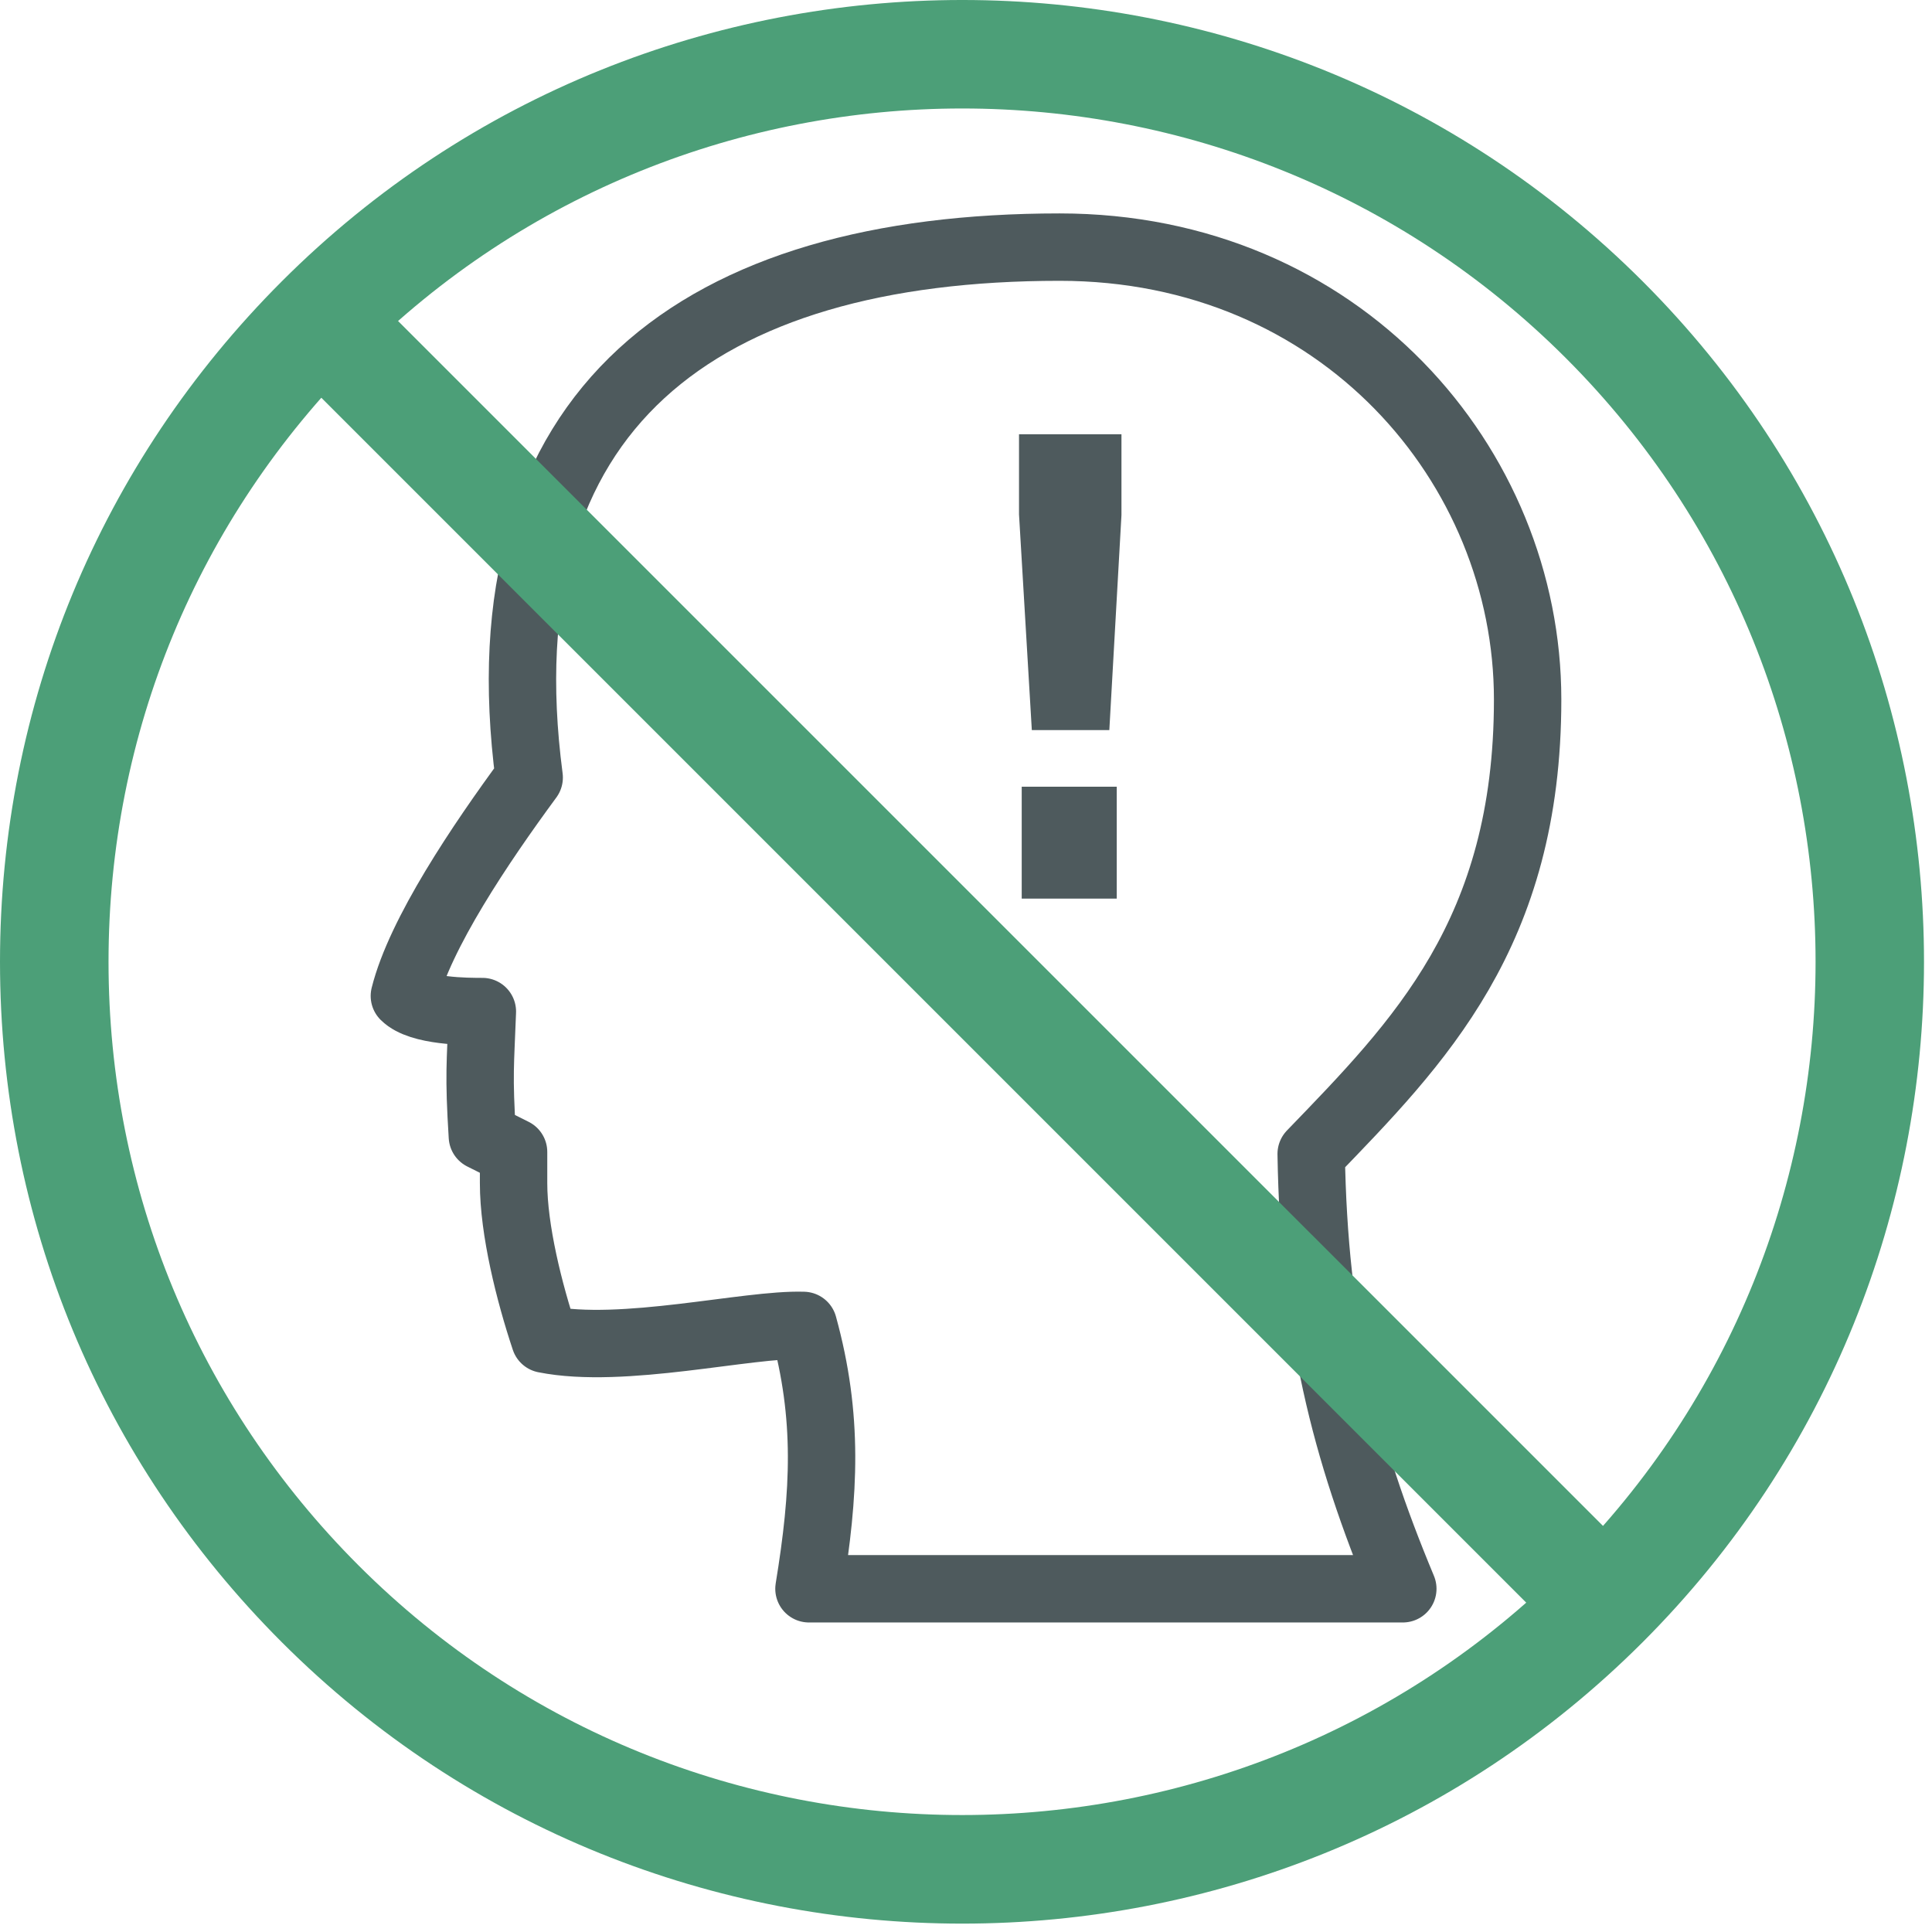 <svg width="86" height="86" viewBox="0 0 86 86" fill="none" xmlns="http://www.w3.org/2000/svg">
<path d="M42.832 85.627C31.86 85.627 20.898 81.454 12.544 73.1C4.454 65.01 0 54.249 0 42.812C0 31.375 4.454 20.614 12.544 12.524C29.243 -4.175 56.421 -4.175 73.12 12.524C89.819 29.223 89.819 56.401 73.12 73.1C64.766 81.454 53.803 85.627 42.832 85.627ZM42.832 4.829C33.099 4.829 23.366 8.536 15.961 15.941C8.784 23.118 4.831 32.658 4.831 42.812C4.831 52.967 8.784 62.507 15.961 69.683C30.78 84.502 54.884 84.493 69.703 69.683C84.522 54.864 84.522 30.76 69.703 15.941C62.298 8.536 52.565 4.829 42.832 4.829Z" fill="#4C9F78"/>
<path d="M62.444 70.722L36.01 70.722C36.709 66.445 36.888 63.08 35.764 58.999C33.278 58.916 27.722 60.305 24.25 59.611C23.556 57.528 22.861 54.75 22.861 52.666V51.278L21.472 50.583C21.299 47.805 21.385 47.4 21.472 45.028C20.778 45.028 18.694 45.028 18 44.333C18.694 41.555 21.385 37.562 23.556 34.611C21.385 18.118 31.194 11 47.167 11C59.667 11 68 20.722 68 31.139C68 41.555 63.139 46.416 58.365 51.365C58.492 59.056 59.828 64.452 62.444 70.722Z" stroke="#4E5A5D" stroke-width="3" stroke-linecap="round" stroke-linejoin="round"/>
<path d="M14.739 11.309L11.323 14.725L69.704 73.106L73.121 69.69L14.739 11.309Z" fill="#4C9F78"/>
<path d="M49.38 32.5H45.93L45.36 22.9V19.33H49.92V22.93L49.38 32.5ZM49.71 40H45.48V35.02H49.71V40Z" fill="#4E5A5D"/>
</svg>
